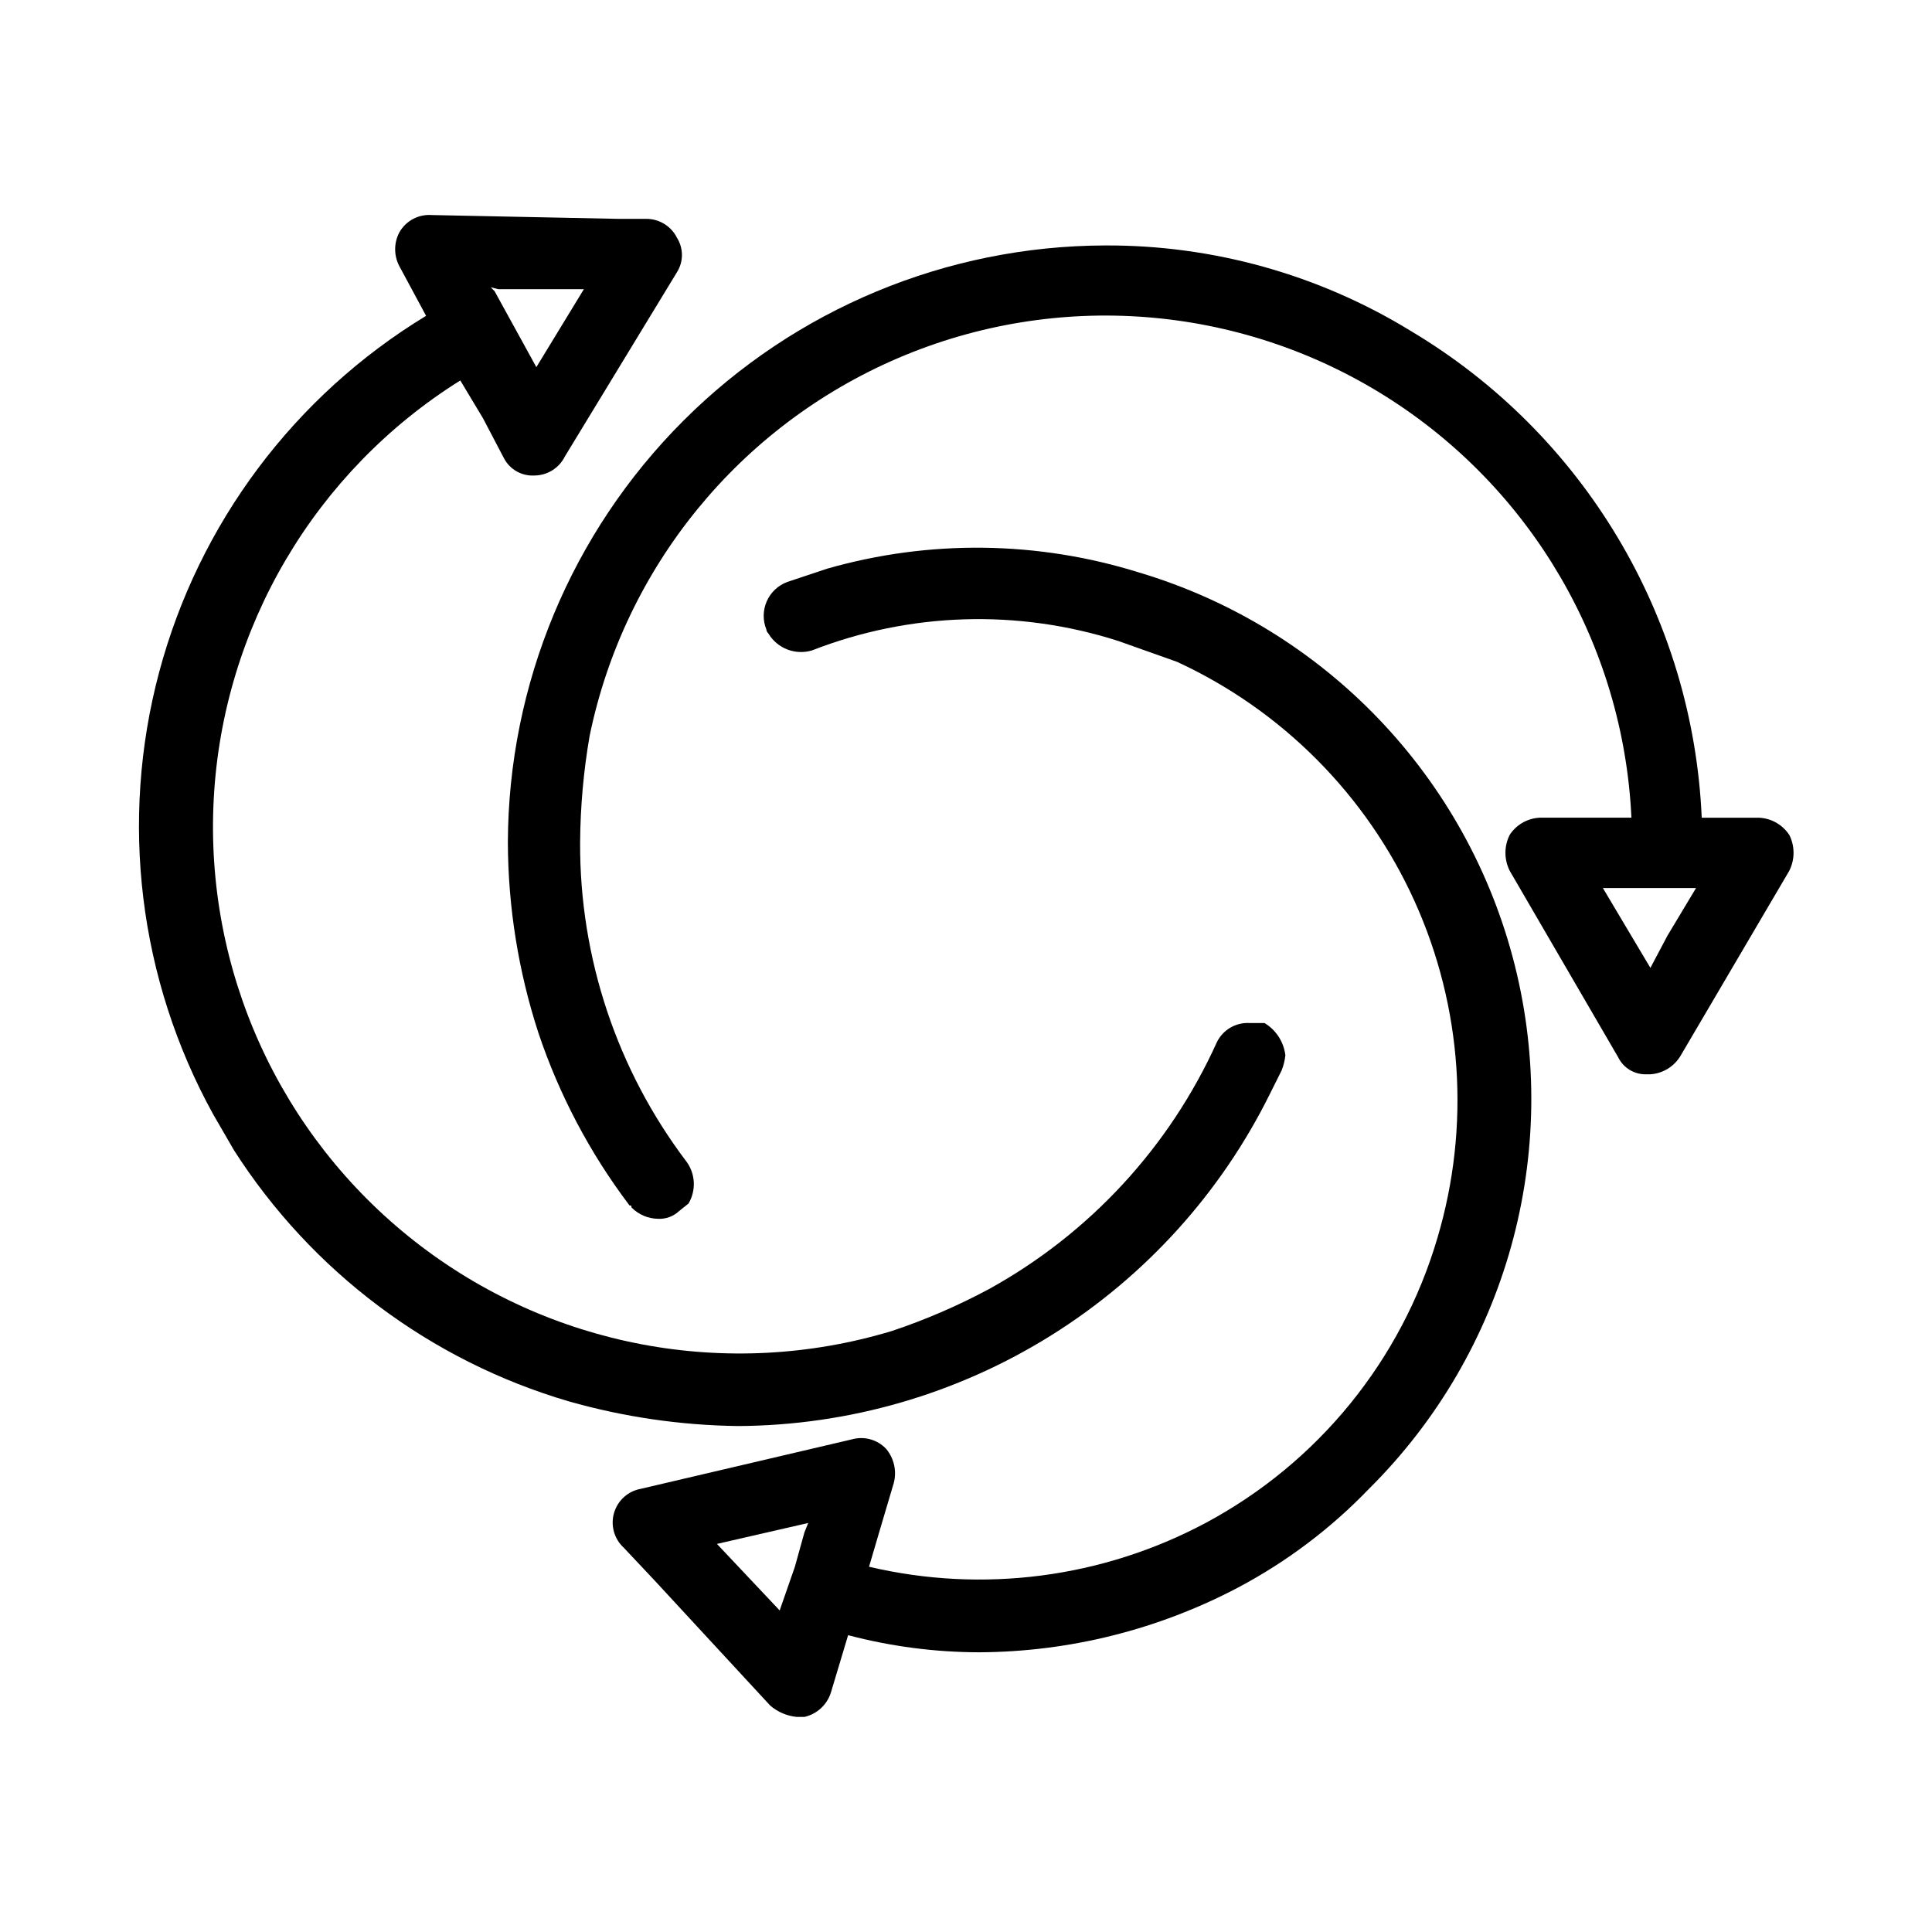 <?xml version="1.0" encoding="UTF-8"?>
<!-- Uploaded to: SVG Repo, www.svgrepo.com, Generator: SVG Repo Mixer Tools -->
<svg fill="#000000" width="800px" height="800px" version="1.1" viewBox="144 144 512 512" xmlns="http://www.w3.org/2000/svg">
 <g>
  <path d="m618.15 365.23c-1.895-2.875-5.125-4.582-8.566-4.531h-14.609c-2.336-53.23-31.309-101.71-77.082-128.98-24.398-14.965-52.492-22.816-81.113-22.672-41.918 0.133-82.078 16.844-111.71 46.48-29.641 29.641-46.348 69.801-46.48 111.71 0.055 17.109 2.773 34.109 8.059 50.383 5.519 16.492 13.688 31.977 24.184 45.844 0.504 0 0.504 0 0.504 0.504 1.859 1.898 4.394 2.988 7.055 3.023 2.043 0.109 4.043-0.621 5.539-2.016l2.519-2.016v0.004c2.066-3.465 1.867-7.824-0.504-11.086-18.445-24.348-28.359-54.094-28.211-84.641 0.066-9.457 0.906-18.895 2.519-28.211 9.227-44.789 39.812-82.215 81.867-100.18 42.055-17.965 90.238-14.184 128.98 10.121 38.738 24.301 63.113 66.039 65.242 111.72h-23.68c-3.441-0.051-6.672 1.656-8.562 4.531-1.527 3.008-1.527 6.566 0 9.574l28.719 49.375-0.004-0.004c1.398 2.879 4.363 4.656 7.559 4.535h1.008c3.359-0.227 6.383-2.117 8.059-5.039l28.719-48.867c1.527-3.008 1.527-6.566 0-9.574zm-32.242 26.703-4.535 8.566-12.594-21.16h24.688z"/>
  <path d="m445.84 295.71c-26.852-8.395-55.574-8.746-82.625-1.008l-10.578 3.527c-2.434 0.898-4.398 2.746-5.441 5.121s-1.082 5.07-0.102 7.473c0.031 0.387 0.215 0.75 0.504 1.008 2.356 4 7.141 5.871 11.59 4.535 25.945-10.117 54.586-11.008 81.113-2.519l15.617 5.543c27.934 12.895 50.289 35.426 62.965 63.461 12.676 28.035 14.824 59.699 6.055 89.191-9.523 32.414-31.668 59.645-61.465 75.57-27.328 14.57-59.027 18.688-89.172 11.59l2.519-8.566 4.031-13.602c0.844-3.172 0.09-6.555-2.016-9.07-2.316-2.465-5.812-3.434-9.07-2.519l-55.922 13.102c-3.398 0.605-6.16 3.086-7.121 6.398-0.961 3.316 0.039 6.891 2.586 9.219l8.062 8.566 30.73 33.25c1.98 1.715 4.445 2.773 7.055 3.023h2.016c3.356-0.758 6.051-3.258 7.051-6.551l4.535-15.113c11.348 2.992 23.031 4.516 34.762 4.535 23.887-0.121 47.387-6 68.52-17.129 12.91-6.828 24.645-15.672 34.762-26.199 36.457-36.203 51.137-88.938 38.625-138.77-12.508-49.832-50.352-89.379-99.586-104.07zm-88.668 254.42-2.519 9.07-4.031 11.586-16.625-17.633 24.184-5.543z"/>
  <path d="m479.1 415.11h-4.031c-3.602-0.176-6.965 1.805-8.566 5.039-12.543 27.789-33.754 50.77-60.457 65.492-8.234 4.418-16.828 8.125-25.691 11.086-43.527 13.145-90.727 4.262-126.5-23.805-35.77-28.066-55.625-71.801-53.211-117.2 2.414-45.402 26.797-86.781 65.34-110.9l6.047 10.078 5.543 10.578c1.57 2.957 4.719 4.731 8.059 4.535 3.422-0.023 6.539-1.973 8.062-5.039l29.727-48.871-0.004 0.004c1.734-2.777 1.734-6.297 0-9.07-1.52-3.066-4.637-5.016-8.059-5.039h-7.559l-49.375-1.008h0.004c-3.492-0.266-6.824 1.496-8.566 4.535-1.523 2.832-1.523 6.238 0 9.07l7.055 13.098c-34.883 21.184-60.23 55.027-70.746 94.457-10.516 39.434-5.387 81.406 14.316 117.14l5.543 9.574v-0.004c20.57 32.137 52.062 55.754 88.672 66.504 14.594 4.148 29.668 6.352 44.84 6.551 29.379-0.148 58.141-8.473 83.055-24.047 24.918-15.57 45.004-37.773 58.012-64.121l3.023-6.047c0.512-1.293 0.852-2.648 1.004-4.031-0.422-3.555-2.469-6.719-5.539-8.562zm-203.04-194.47h22.672l-12.594 20.656-11.082-20.152-1.008-1.008z"/>
 </g>
</svg>